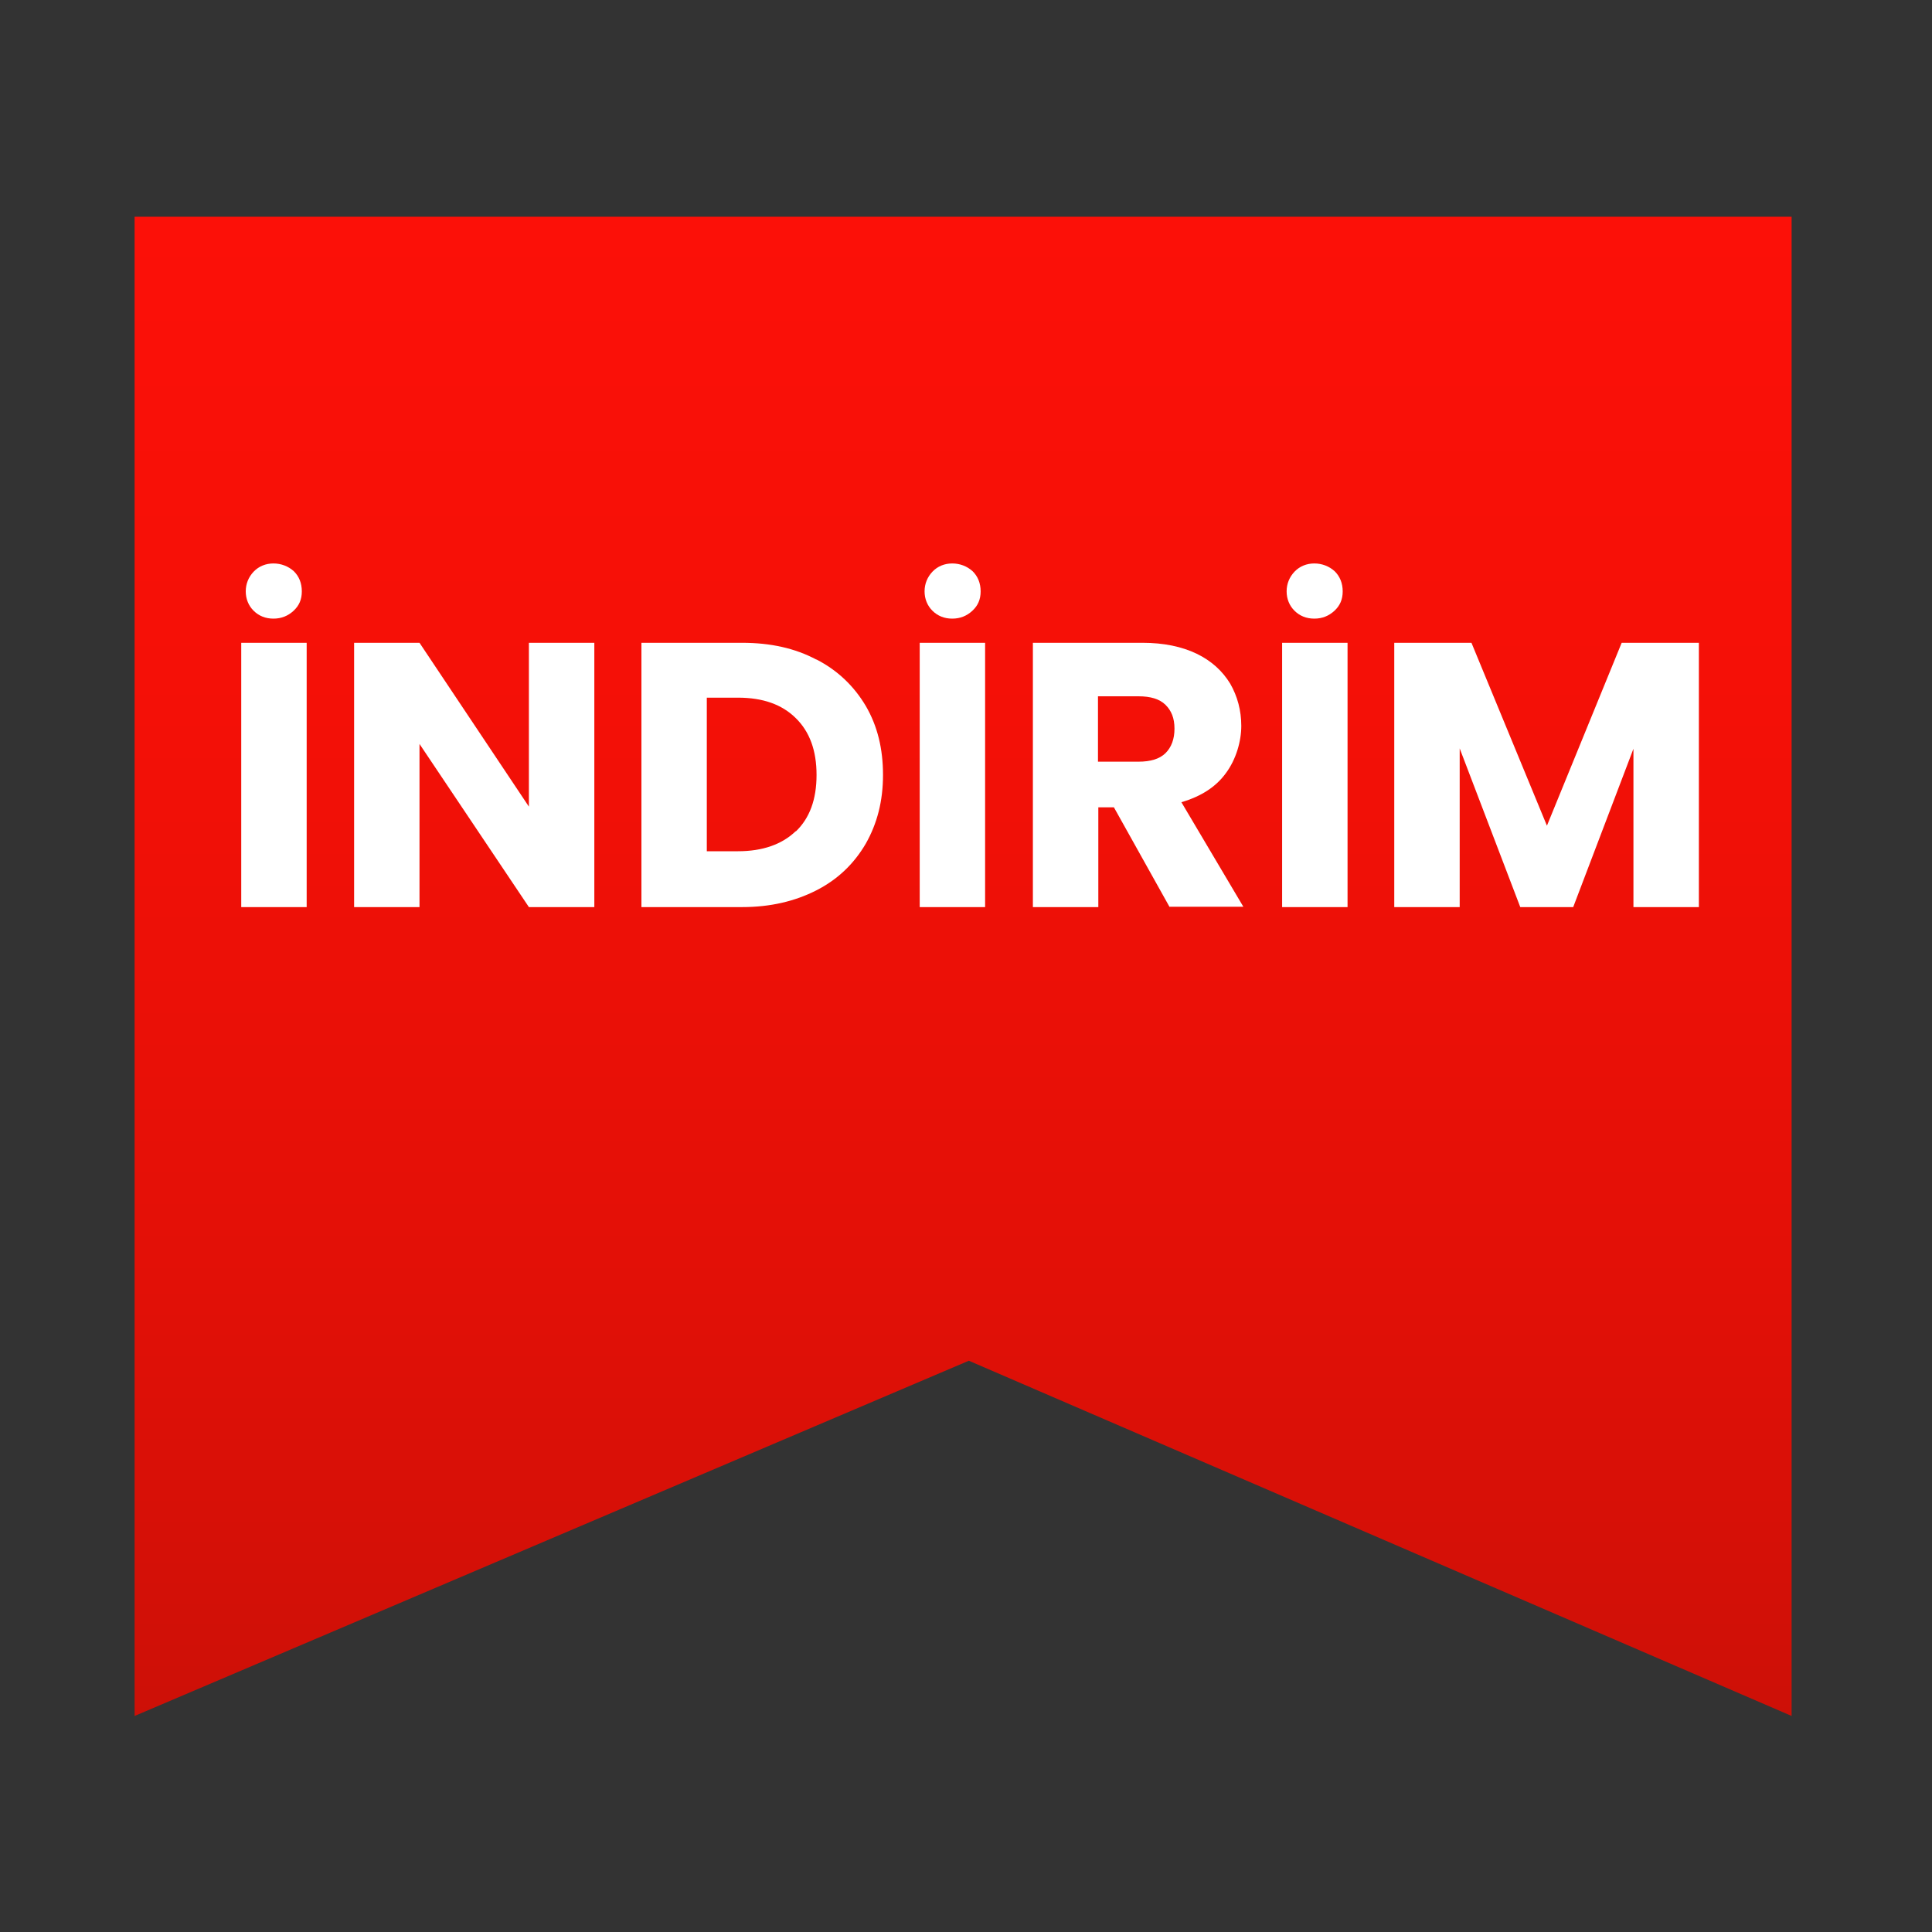 <svg width="45" height="45" viewBox="0 0 45 45" fill="none" xmlns="http://www.w3.org/2000/svg">
<rect x="0" y="0" width="45" height="45" fill="#333333" stroke="none"/>
<path d="M3.135 5.048V39.968L22.566 31.694L41.73 39.968V5.048H3.135Z" fill="url(#paint0_linear_21_9)"/>
<path d="M7.143 14.972V21.128H5.619V14.972H7.143ZM5.909 14.227C5.788 14.108 5.724 13.949 5.724 13.774C5.724 13.6 5.788 13.441 5.909 13.314C6.03 13.188 6.192 13.124 6.369 13.124C6.546 13.124 6.716 13.188 6.845 13.306C6.966 13.425 7.03 13.584 7.03 13.774C7.03 13.965 6.966 14.108 6.837 14.227C6.708 14.346 6.554 14.409 6.369 14.409C6.184 14.409 6.03 14.346 5.909 14.227Z" fill="white"/>
<path d="M13.843 21.128H12.319L9.771 17.328V21.128H8.248V14.972H9.771L12.319 18.788V14.972H13.843V21.128Z" fill="white"/>
<path d="M19.019 15.361C19.511 15.615 19.89 15.98 20.164 16.44C20.438 16.908 20.567 17.44 20.567 18.05C20.567 18.661 20.43 19.185 20.164 19.653C19.89 20.121 19.511 20.486 19.011 20.74C18.511 20.994 17.939 21.128 17.286 21.128H14.94V14.972H17.286C17.947 14.972 18.519 15.099 19.011 15.361H19.019ZM18.535 19.367C18.858 19.058 19.019 18.622 19.019 18.05C19.019 17.479 18.858 17.043 18.535 16.726C18.213 16.408 17.769 16.25 17.189 16.25H16.463V19.827H17.189C17.761 19.827 18.213 19.669 18.535 19.359V19.367Z" fill="white"/>
<path d="M22.945 14.972V21.128H21.422V14.972H22.945ZM21.72 14.227C21.599 14.108 21.535 13.949 21.535 13.774C21.535 13.6 21.599 13.441 21.72 13.314C21.841 13.188 22.002 13.124 22.18 13.124C22.357 13.124 22.526 13.188 22.655 13.306C22.776 13.425 22.841 13.584 22.841 13.774C22.841 13.965 22.776 14.108 22.647 14.227C22.518 14.346 22.365 14.409 22.18 14.409C21.994 14.409 21.841 14.346 21.72 14.227Z" fill="white"/>
<path d="M27.243 21.128L25.945 18.804H25.582V21.128H24.058V14.972H26.614C27.106 14.972 27.525 15.06 27.872 15.226C28.218 15.393 28.476 15.631 28.654 15.924C28.823 16.218 28.912 16.551 28.912 16.908C28.912 17.265 28.791 17.686 28.557 18.003C28.323 18.328 27.977 18.55 27.517 18.685L28.96 21.12H27.243V21.128ZM25.574 17.741H26.517C26.799 17.741 27.009 17.677 27.146 17.543C27.283 17.408 27.356 17.217 27.356 16.971C27.356 16.726 27.283 16.551 27.146 16.416C27.009 16.281 26.799 16.218 26.517 16.218H25.574V17.741Z" fill="white"/>
<path d="M31.387 14.972V21.128H29.863V14.972H31.387ZM30.153 14.227C30.032 14.108 29.968 13.949 29.968 13.774C29.968 13.6 30.032 13.441 30.153 13.314C30.274 13.188 30.436 13.124 30.613 13.124C30.79 13.124 30.959 13.188 31.088 13.306C31.209 13.425 31.274 13.584 31.274 13.774C31.274 13.965 31.209 14.108 31.081 14.227C30.951 14.346 30.798 14.409 30.613 14.409C30.427 14.409 30.274 14.346 30.153 14.227Z" fill="white"/>
<path d="M39.57 14.972V21.128H38.046V17.44L36.643 21.128H35.41L33.999 17.432V21.128H32.475V14.972H34.273L36.031 19.232L37.772 14.972H39.562H39.57Z" fill="white"/>
<defs>
<linearGradient id="paint0_linear_21_9" x1="22.429" y1="40.492" x2="22.429" y2="5.222" gradientUnits="userSpaceOnUse">
<stop stop-color="#CC1007"/>
<stop offset="0.3" stop-color="#E21007"/>
<stop offset="0.7" stop-color="#F51007"/>
<stop offset="1" stop-color="#FC1008"/>
</linearGradient>
</defs>
</svg>
